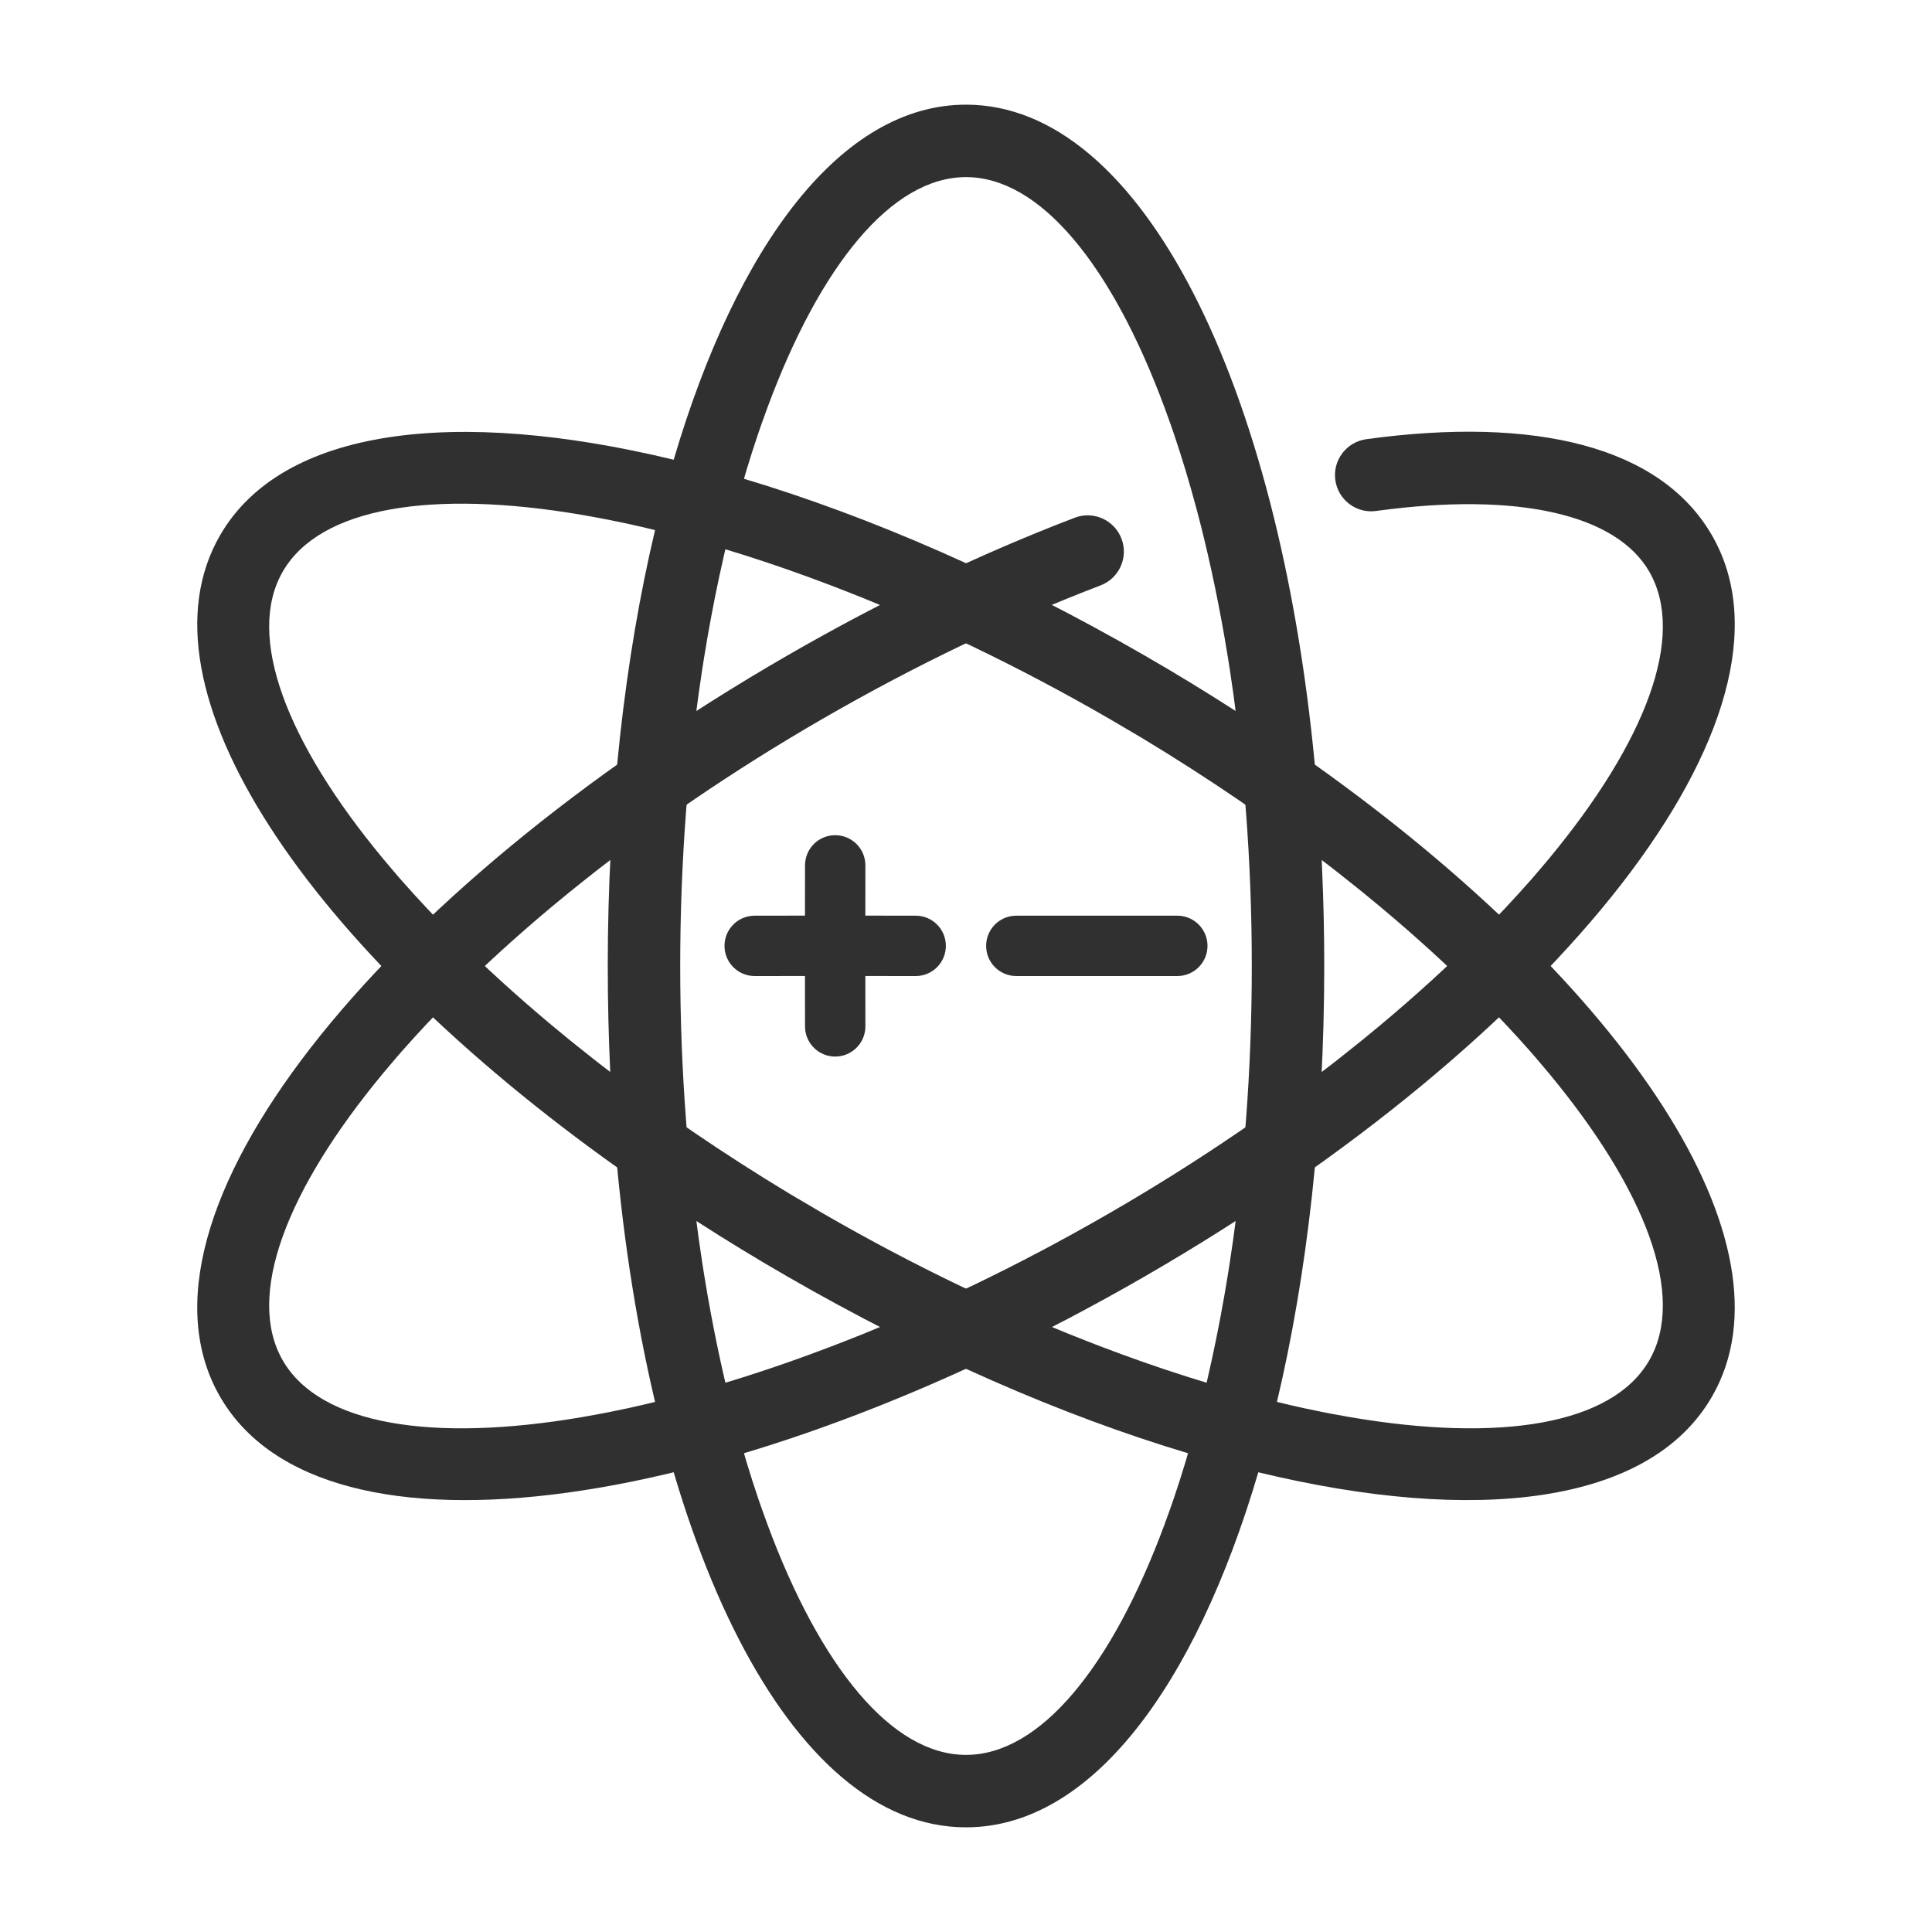 <?xml version="1.0" encoding="UTF-8"?>
<svg width="40px" height="40px" viewBox="0 0 40 40" version="1.1" xmlns="http://www.w3.org/2000/svg" xmlns:xlink="http://www.w3.org/1999/xlink">
    <title>编组备份 14</title>
    <g id="页面-1" stroke="none" stroke-width="1" fill="none" fill-rule="evenodd">
        <g id="切图备份" transform="translate(-3071, -2645)">
            <g id="编组备份-14" transform="translate(3071, 2645)">
                <rect id="矩形" x="0" y="0" width="40" height="40"></rect>
                <path d="M20,2.167 C23.662,2.167 26.478,8.01 27.222,15.83 C33.623,20.385 37.275,25.745 35.444,28.917 C34.154,31.151 30.561,31.571 26.052,30.482 C24.74,34.932 22.58,37.833 20,37.833 C16.338,37.833 13.523,31.99 12.778,24.171 C6.378,19.615 2.725,14.255 4.556,11.083 C5.846,8.849 9.439,8.429 13.948,9.518 C15.26,5.068 17.42,2.167 20,2.167 Z M14.418,25.28 L14.468,25.658 L14.538,26.135 C14.55,26.214 14.563,26.292 14.575,26.371 L14.653,26.836 C14.815,27.759 15.007,28.636 15.225,29.456 L15.337,29.861 C15.412,30.128 15.491,30.388 15.572,30.642 L15.696,31.018 C15.717,31.079 15.738,31.14 15.759,31.201 L15.889,31.561 C16.983,34.513 18.463,36.333 20,36.333 C21.537,36.333 23.017,34.513 24.111,31.561 L24.241,31.201 C24.262,31.14 24.283,31.079 24.304,31.018 L24.428,30.642 C24.509,30.388 24.588,30.128 24.663,29.861 L24.597,30.088 C21.988,29.307 19.14,28.067 16.292,26.423 C15.648,26.052 15.023,25.67 14.418,25.28 Z M27.365,17.806 L27.372,17.983 C27.402,18.645 27.417,19.318 27.417,20 C27.417,23.289 27.066,26.375 26.438,29.025 C26.629,29.072 26.817,29.116 27.002,29.156 L27.389,29.236 C27.453,29.249 27.517,29.261 27.58,29.273 L27.956,29.341 C31.06,29.869 33.376,29.498 34.145,28.167 C34.914,26.835 34.077,24.644 32.068,22.22 L31.821,21.928 C31.779,21.879 31.737,21.83 31.694,21.781 L31.43,21.486 C31.251,21.289 31.065,21.091 30.871,20.892 L30.576,20.593 C29.975,19.994 29.312,19.389 28.594,18.788 L28.229,18.487 C28.168,18.437 28.106,18.387 28.044,18.338 L27.666,18.038 C27.567,17.961 27.466,17.883 27.365,17.806 Z M15.018,11.372 L14.976,11.555 C14.858,12.073 14.75,12.61 14.653,13.164 L14.575,13.629 C14.563,13.708 14.55,13.786 14.538,13.865 L14.468,14.342 C14.378,14.982 14.303,15.642 14.243,16.318 L14.202,16.827 C14.124,17.853 14.083,18.914 14.083,20 C14.083,21.086 14.124,22.147 14.202,23.173 L14.215,23.339 L14.353,23.435 C14.991,23.87 15.655,24.297 16.344,24.713 L17.042,25.124 C17.982,25.667 18.921,26.162 19.848,26.608 L20.311,26.827 C20.926,27.113 21.535,27.377 22.134,27.62 L22.582,27.797 C22.657,27.826 22.731,27.855 22.805,27.883 L23.247,28.048 C23.838,28.264 24.417,28.458 24.982,28.628 C25.116,28.054 25.238,27.456 25.347,26.836 L25.425,26.371 C25.437,26.292 25.45,26.214 25.462,26.135 L25.532,25.658 C25.622,25.018 25.697,24.358 25.757,23.682 L25.798,23.173 C25.876,22.147 25.917,21.086 25.917,20 C25.917,18.914 25.876,17.853 25.798,16.827 L25.784,16.661 L25.647,16.565 C25.009,16.13 24.345,15.703 23.656,15.287 L22.958,14.876 C22.018,14.333 21.079,13.838 20.152,13.392 L19.689,13.173 C19.074,12.887 18.465,12.623 17.866,12.38 L17.418,12.203 C17.343,12.174 17.269,12.145 17.195,12.117 L16.753,11.952 C16.162,11.736 15.583,11.542 15.018,11.372 Z M12.044,10.659 C8.94,10.131 6.624,10.502 5.855,11.833 C5.086,13.165 5.923,15.356 7.932,17.78 L8.179,18.072 C8.221,18.121 8.263,18.17 8.306,18.219 L8.57,18.514 C8.749,18.711 8.935,18.909 9.129,19.108 L9.424,19.407 C10.025,20.006 10.688,20.611 11.406,21.212 L11.771,21.513 L11.956,21.662 L12.334,21.962 C12.433,22.039 12.533,22.116 12.634,22.194 C12.601,21.475 12.583,20.742 12.583,20 C12.583,16.711 12.934,13.625 13.562,10.975 C13.371,10.928 13.183,10.885 12.998,10.844 L12.611,10.764 C12.547,10.751 12.483,10.739 12.42,10.727 Z M20,3.667 C18.463,3.667 16.983,5.487 15.889,8.439 L15.759,8.799 C15.738,8.86 15.717,8.921 15.696,8.982 L15.572,9.358 C15.491,9.612 15.412,9.872 15.337,10.139 L15.402,9.912 C18.011,10.693 20.86,11.932 23.708,13.577 C24.352,13.948 24.977,14.33 25.582,14.72 L25.532,14.342 L25.462,13.865 C25.45,13.786 25.437,13.708 25.425,13.629 L25.347,13.164 C25.185,12.241 24.993,11.364 24.775,10.544 L24.663,10.139 C24.588,9.872 24.509,9.612 24.428,9.358 L24.304,8.982 C24.283,8.921 24.262,8.86 24.241,8.799 L24.111,8.439 C23.017,5.487 21.537,3.667 20,3.667 Z" id="形状结合" fill="#303030" fill-rule="nonzero"></path>
                <path d="M28.288,9.093 C31.789,8.613 34.381,9.241 35.444,11.083 C37.589,14.798 32.211,21.514 23.708,26.423 C15.205,31.332 6.7,32.631 4.556,28.917 C2.411,25.202 7.789,18.486 16.292,13.577 C18.272,12.433 20.288,11.469 22.251,10.719 C22.638,10.571 23.071,10.765 23.219,11.152 C23.367,11.539 23.173,11.972 22.786,12.12 C20.898,12.842 18.955,13.772 17.042,14.876 C16.101,15.419 15.203,15.985 14.353,16.565 L13.933,16.856 C13.377,17.245 12.844,17.64 12.334,18.038 L11.956,18.338 L11.771,18.487 L11.406,18.788 C10.688,19.389 10.025,19.994 9.424,20.593 L9.129,20.892 C8.935,21.091 8.749,21.289 8.57,21.486 L8.306,21.781 C8.263,21.83 8.221,21.879 8.179,21.928 L7.932,22.22 C5.923,24.644 5.086,26.835 5.855,28.167 C6.624,29.498 8.94,29.869 12.044,29.341 L12.42,29.273 C12.483,29.261 12.547,29.249 12.611,29.236 L12.998,29.156 C13.258,29.099 13.523,29.037 13.792,28.969 L14.198,28.863 C15.018,28.642 15.873,28.37 16.753,28.048 L17.195,27.883 C17.269,27.855 17.343,27.826 17.418,27.797 L17.866,27.62 C18.465,27.377 19.074,27.113 19.689,26.827 L20.152,26.608 C21.079,26.162 22.018,25.667 22.958,25.124 C23.899,24.581 24.797,24.015 25.647,23.435 L26.067,23.144 C26.623,22.755 27.156,22.36 27.666,21.962 L28.044,21.662 C28.106,21.613 28.168,21.563 28.229,21.513 L28.594,21.212 C29.312,20.611 29.975,20.006 30.576,19.407 L30.871,19.108 C31.065,18.909 31.251,18.711 31.43,18.514 L31.694,18.219 C31.737,18.17 31.779,18.121 31.821,18.072 L32.068,17.78 C34.077,15.356 34.914,13.165 34.145,11.833 C33.468,10.661 31.454,10.173 28.491,10.579 C28.081,10.636 27.703,10.349 27.646,9.938 C27.59,9.528 27.877,9.15 28.288,9.093 Z M17.292,17.292 C17.617,17.292 17.884,17.54 17.914,17.856 L17.917,17.917 L17.916,18.957 L18.958,18.958 C19.304,18.958 19.583,19.238 19.583,19.583 C19.583,19.908 19.335,20.175 19.019,20.205 L18.958,20.208 L17.916,20.207 L17.917,21.25 C17.917,21.595 17.637,21.875 17.292,21.875 C16.967,21.875 16.7,21.627 16.67,21.31 L16.667,21.25 L16.666,20.207 L15.625,20.208 C15.28,20.208 15,19.929 15,19.583 C15,19.258 15.248,18.991 15.565,18.961 L15.625,18.958 L16.666,18.957 L16.667,17.917 C16.667,17.571 16.946,17.292 17.292,17.292 Z M24.375,18.958 C24.72,18.958 25,19.238 25,19.583 C25,19.908 24.752,20.175 24.435,20.205 L24.375,20.208 L21.042,20.208 C20.696,20.208 20.417,19.929 20.417,19.583 C20.417,19.258 20.665,18.991 20.981,18.961 L21.042,18.958 L24.375,18.958 Z" id="形状结合" fill="#303030" fill-rule="nonzero"></path>
            </g>
        </g>
    </g>
</svg>